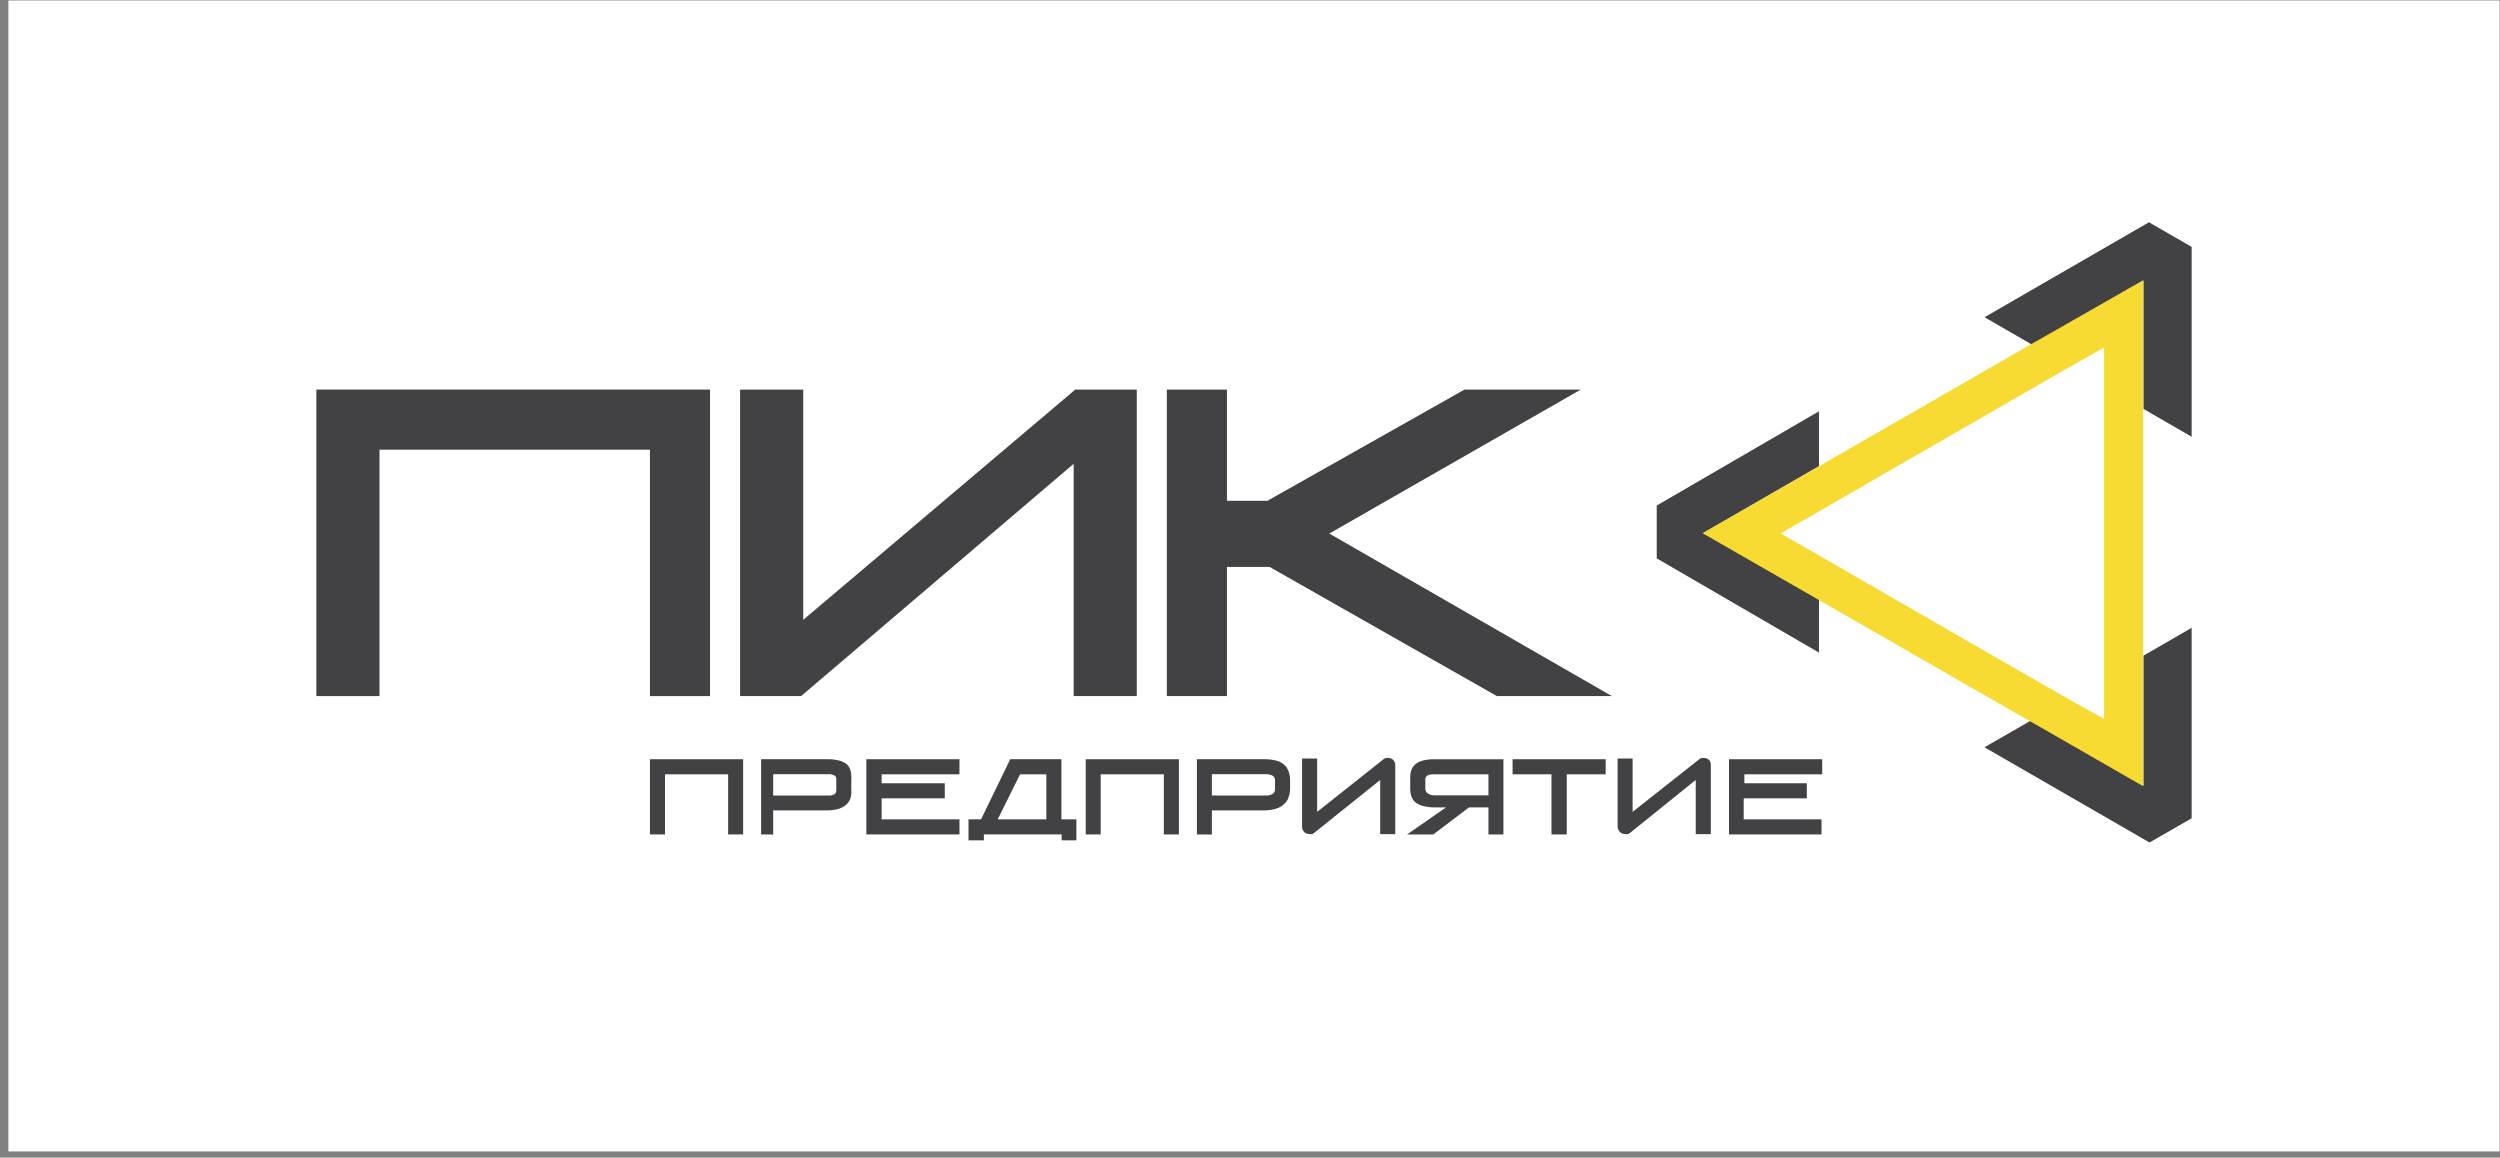 <?xml version="1.0" encoding="UTF-8"?> <svg xmlns="http://www.w3.org/2000/svg" width="257" height="119" viewBox="0 0 257 119" fill="none"><rect x="0" y="0" width="257" height="119" fill="#808080" stroke="none"/><path d="M256.962 0.049H0.862V118.369H256.962V0.049Z" fill="white"></path><path d="M66.812 85.779V78.049H76.392V85.779H74.852V79.599H68.362V85.779H66.812Z" fill="#424143"></path><path d="M78.242 85.779V78.049H85.092C85.493 78.043 85.893 78.09 86.282 78.189C86.571 78.259 86.841 78.392 87.072 78.579C87.252 78.763 87.38 78.99 87.442 79.239C87.514 79.53 87.537 79.831 87.512 80.129V81.129C87.537 81.428 87.514 81.728 87.442 82.019C87.371 82.269 87.233 82.494 87.042 82.669C86.823 82.879 86.56 83.036 86.272 83.129C85.889 83.244 85.492 83.304 85.092 83.309H79.482V85.789L78.242 85.779ZM79.482 81.779H85.102C85.341 81.806 85.582 81.757 85.792 81.639C85.952 81.529 85.972 81.389 85.972 81.179V80.179C85.972 79.969 85.972 79.829 85.792 79.719C85.579 79.611 85.34 79.565 85.102 79.589H79.482V81.779Z" fill="#424143"></path><path d="M89.062 85.779V78.049H98.632V79.599H90.632V80.519H97.122V82.069H90.632V84.229H98.632V85.779H89.062Z" fill="#424143"></path><path d="M99.562 86.389V84.229H100.852L103.852 78.049H109.112V84.229H110.652V86.389H109.142V85.779H101.142V86.389H99.562ZM102.562 84.229H107.562V79.599H104.862L102.562 84.229Z" fill="#424143"></path><path d="M111.612 85.779V78.049H121.192V85.779H119.642V79.599H113.152V85.779H111.612Z" fill="#424143"></path><path d="M123.042 85.779V78.049H129.992C130.393 78.043 130.793 78.09 131.182 78.189C131.471 78.259 131.741 78.392 131.972 78.579C132.182 78.756 132.343 78.983 132.442 79.239C132.554 79.523 132.615 79.825 132.622 80.129V81.129C132.615 81.434 132.554 81.736 132.442 82.019C132.353 82.272 132.197 82.497 131.992 82.669C131.765 82.883 131.491 83.04 131.192 83.129C130.802 83.244 130.398 83.304 129.992 83.309H124.582V85.789L123.042 85.779ZM124.582 81.779H130.002C130.273 81.804 130.546 81.755 130.792 81.639C130.874 81.593 130.943 81.527 130.992 81.446C131.041 81.365 131.069 81.274 131.072 81.179V80.179C131.069 80.085 131.041 79.993 130.992 79.913C130.943 79.832 130.874 79.766 130.792 79.719C130.543 79.612 130.272 79.568 130.002 79.589H124.582V81.779Z" fill="#424143"></path><path d="M135.112 85.609C135.045 85.67 134.967 85.718 134.882 85.749C134.795 85.757 134.708 85.757 134.622 85.749C134.427 85.748 134.239 85.677 134.092 85.549C134.016 85.475 133.955 85.386 133.914 85.288C133.873 85.19 133.852 85.085 133.852 84.979V77.979H135.402V83.459L142.212 78.059C142.287 77.993 142.376 77.945 142.472 77.919C142.558 77.905 142.646 77.905 142.732 77.919C142.915 77.918 143.091 77.99 143.222 78.119C143.294 78.192 143.349 78.28 143.385 78.377C143.421 78.473 143.437 78.576 143.432 78.679V85.749H141.882V80.179L135.112 85.609Z" fill="#424143"></path><path d="M144.652 85.78L148.652 83H147.442C147.037 83.002 146.633 82.948 146.242 82.84C145.952 82.767 145.682 82.63 145.452 82.44C145.266 82.258 145.131 82.03 145.062 81.78C144.984 81.487 144.953 81.183 144.972 80.88V80.13C144.952 79.83 144.983 79.529 145.062 79.24C145.14 78.991 145.282 78.767 145.472 78.59C145.696 78.396 145.964 78.259 146.252 78.19C146.64 78.089 147.041 78.042 147.442 78.05H154.552V85.78H153.012V83H151.012L147.342 85.78H144.652ZM146.522 80.98C146.51 81.081 146.522 81.183 146.557 81.278C146.591 81.374 146.648 81.46 146.722 81.53C146.925 81.679 147.17 81.76 147.422 81.76H153.012V79.6H147.422C147.181 79.575 146.938 79.62 146.722 79.73C146.649 79.78 146.592 79.85 146.557 79.931C146.522 80.013 146.51 80.102 146.522 80.19V80.98Z" fill="#424143"></path><path d="M159.492 85.779V79.599H155.492V78.049H165.062V79.599H161.062V85.779H159.492Z" fill="#424143"></path><path d="M167.582 85.609C167.514 85.668 167.436 85.716 167.352 85.749C167.269 85.757 167.185 85.757 167.102 85.749C166.901 85.748 166.707 85.677 166.552 85.549C166.473 85.476 166.409 85.388 166.365 85.29C166.32 85.192 166.295 85.086 166.292 84.979V77.979H167.832V83.459L174.672 78.059C174.751 77.993 174.843 77.945 174.942 77.919C175.031 77.905 175.122 77.905 175.212 77.919C175.3 77.918 175.387 77.936 175.467 77.971C175.548 78.005 175.621 78.055 175.682 78.119C175.75 78.194 175.803 78.282 175.835 78.379C175.868 78.475 175.88 78.577 175.872 78.679V85.749H174.322V80.179L167.582 85.609Z" fill="#424143"></path><path d="M177.742 85.779V78.049H187.322V79.599H179.322V80.519H185.742V82.069H179.252V84.229H187.252V85.779H177.742Z" fill="#424143"></path><path d="M208.892 35.43L220.352 28.83V42.04L225.302 44.9V25.38L220.912 22.85L204.012 32.61L208.892 35.43Z" fill="#424143"></path><path d="M186.992 61.619L175.132 54.769L186.992 47.919V42.279L170.312 51.969V57.399L186.992 67.089V61.619Z" fill="#424143"></path><path d="M225.302 64.539L220.352 67.399V80.769L208.752 74.089L204.002 76.819L220.972 86.609L225.302 84.119V64.539Z" fill="#424143"></path><path d="M39.012 46.229H66.812V71.559H72.992V40.049H32.522V71.559H39.012V46.229Z" fill="#424143"></path><path d="M116.862 40.049H110.582L110.562 40.029L82.572 63.719V58.979V56.849V40.049H76.082V56.849V58.979V69.859V71.559H76.262H82.352L110.372 47.679V52.639V71.559H116.862V52.639V41.389V40.049Z" fill="#424143"></path><path d="M136.652 54.849L162.502 40.049H150.552L130.292 51.479H126.132V40.049H119.952V71.559H126.132V58.279H130.512L153.882 71.559H165.702L136.652 54.849Z" fill="#424143"></path><path d="M208.742 35.418L186.932 47.968L175.032 54.818L186.962 61.668L202.392 70.538L208.682 74.138L220.312 80.818V28.818L208.742 35.418ZM216.302 69.758V73.898L212.592 71.838L204.262 67.058L186.922 57.058L183.052 54.838L186.902 52.618L212.742 37.728L216.302 35.728V69.728V69.758Z" fill="#F7DB33"></path></svg> 